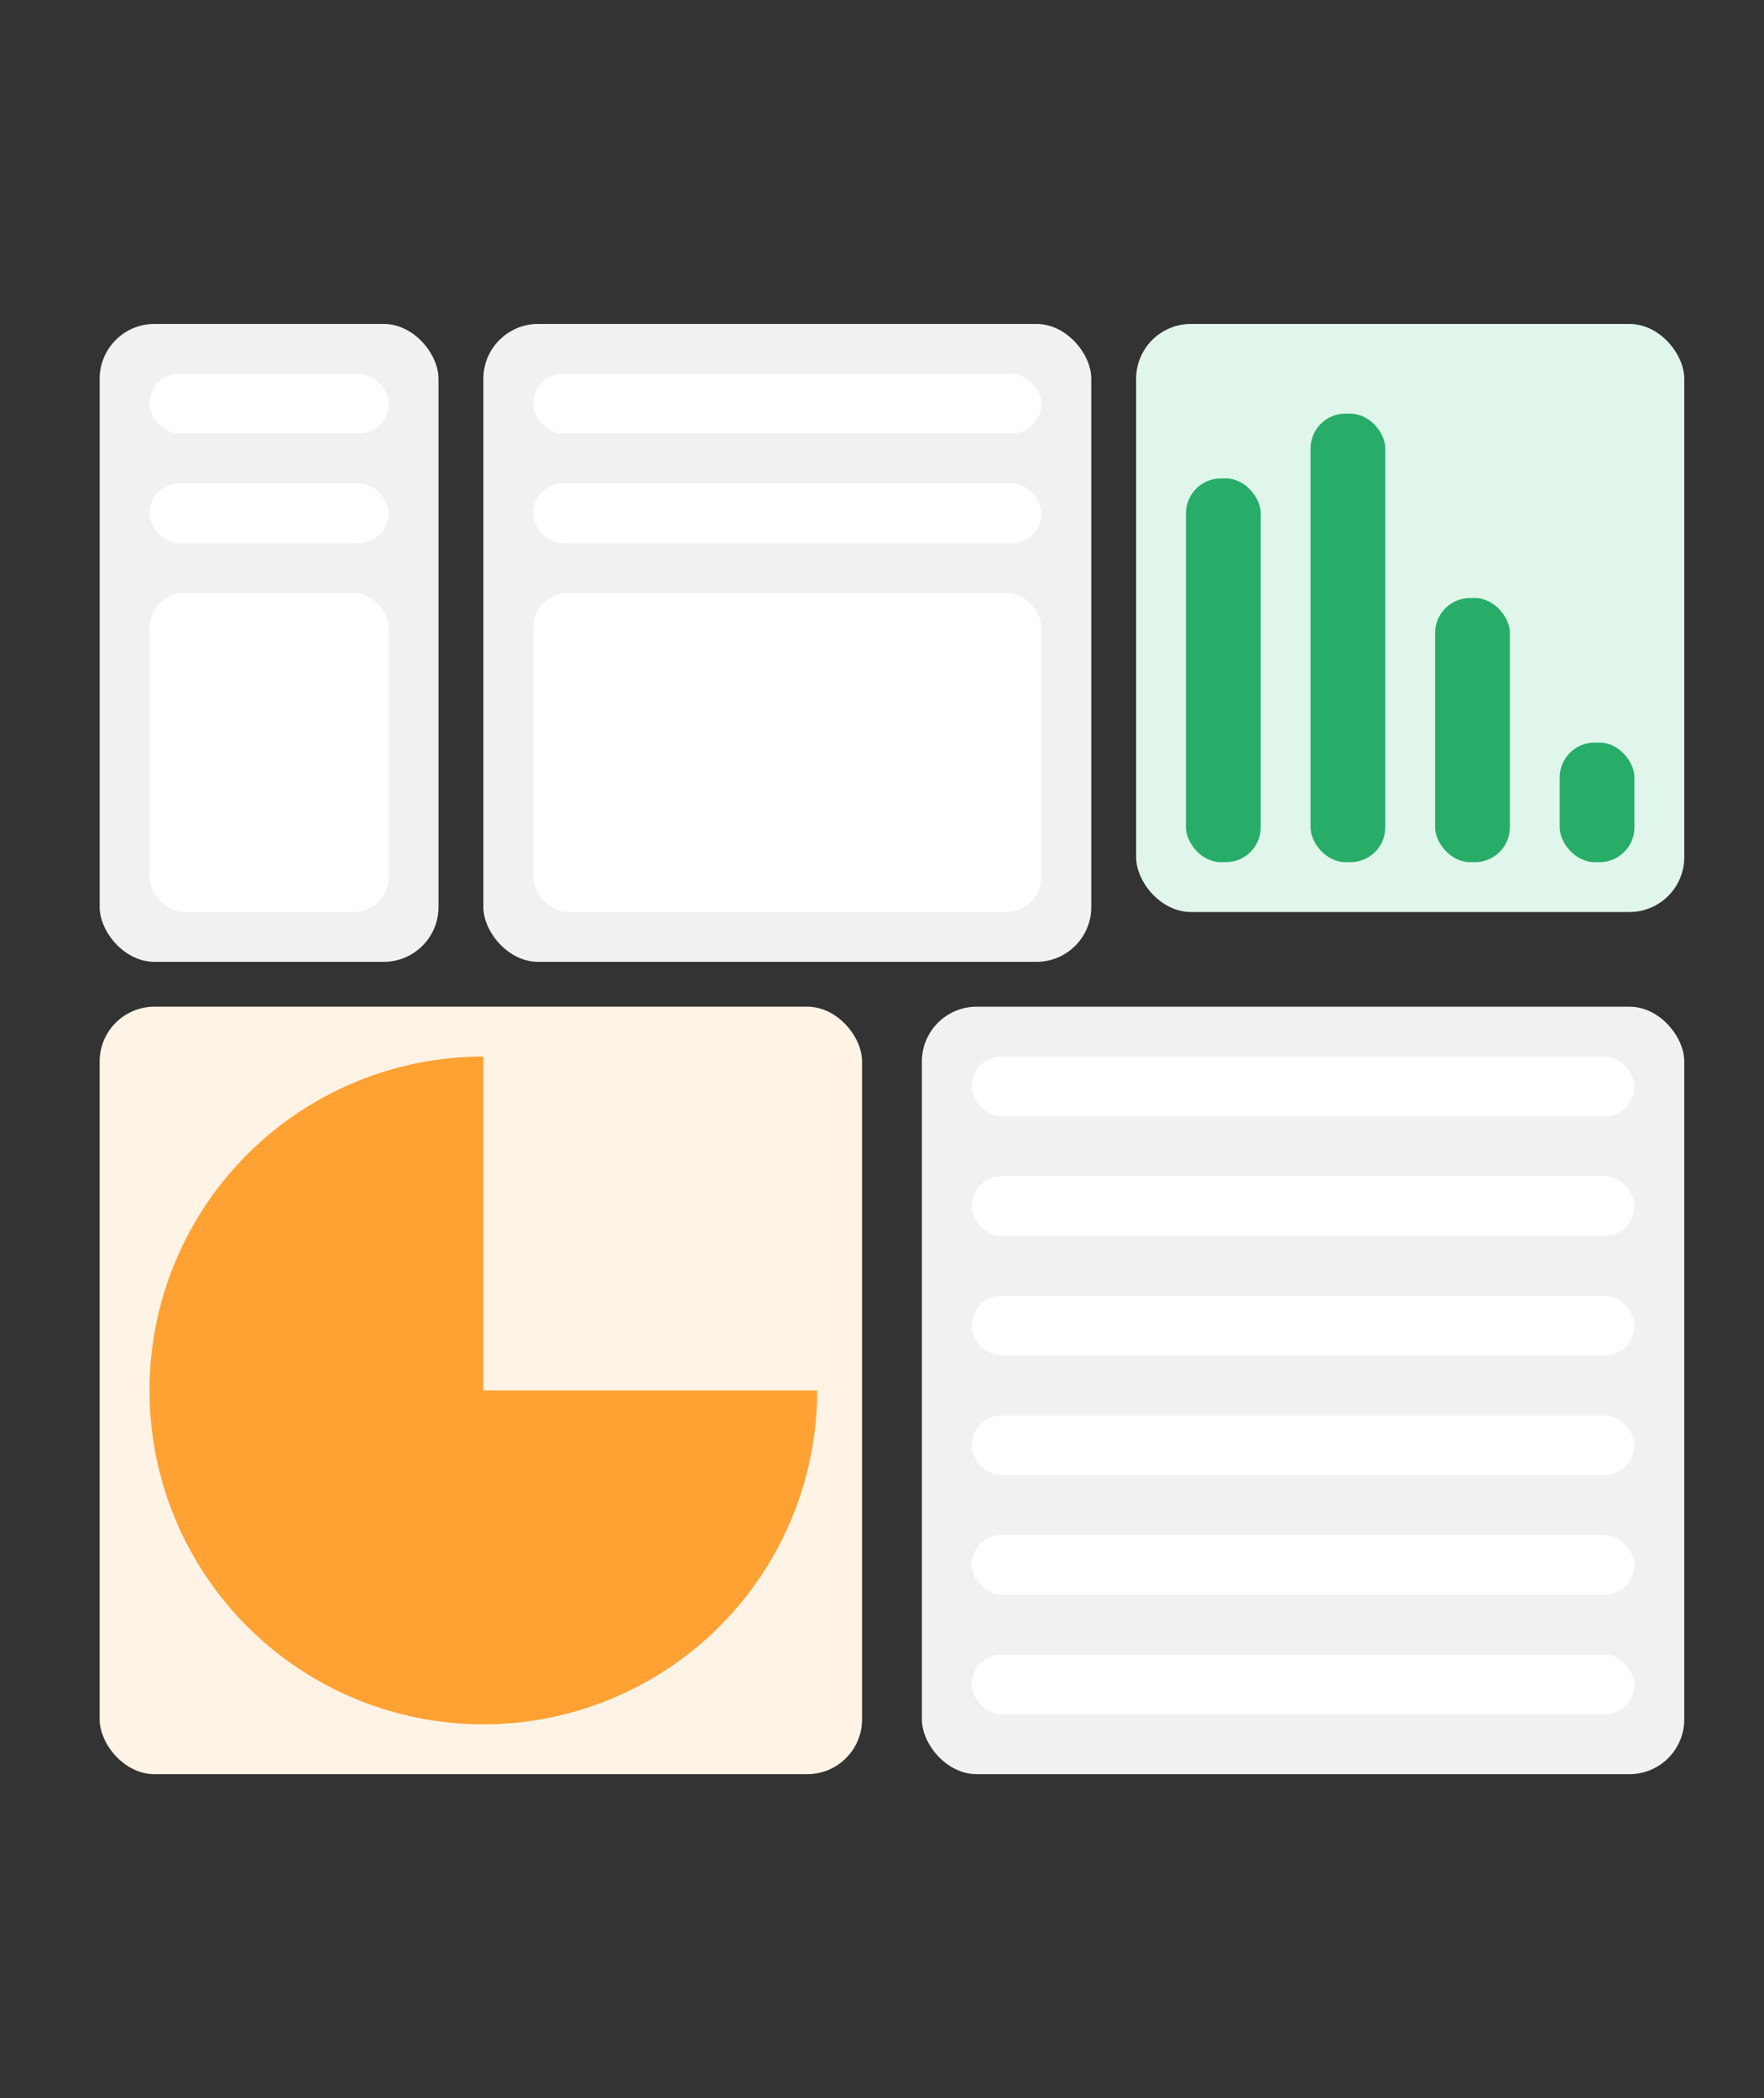 <svg width="354" height="421" viewBox="0 0 354 421" fill="none" xmlns="http://www.w3.org/2000/svg">
<rect x="0" y="0" width="354" height="421" fill="#333333" stroke="none"/>
<rect x="185" y="202" width="153" height="154" rx="11" fill="#EFF2F0"/>
<rect x="195" y="212" width="133" height="12" rx="6" fill="white"/>
<rect x="195" y="236" width="133" height="12" rx="6" fill="white"/>
<rect x="195" y="260" width="133" height="12" rx="6" fill="white"/>
<rect x="195" y="284" width="133" height="12" rx="6" fill="white"/>
<rect x="195" y="308" width="133" height="12" rx="6" fill="white"/>
<rect x="195" y="332" width="133" height="12" rx="6" fill="white"/>
<rect x="20" y="202" width="153" height="154" rx="11" fill="#FFF3E6"/>
<path d="M164 279C164 292.251 160.071 305.205 152.708 316.223C145.346 327.241 134.882 335.829 122.64 340.9C110.397 345.971 96.926 347.298 83.929 344.713C70.932 342.127 58.994 335.746 49.624 326.376C40.254 317.006 33.873 305.068 31.287 292.071C28.702 279.074 30.029 265.603 35.1 253.36C40.171 241.118 48.759 230.654 59.777 223.292C70.795 215.929 83.749 212 97 212V279H164Z" fill="#FFA233"/>
<rect x="20" y="65" width="68" height="128" rx="11" fill="#EFF2F0"/>
<rect x="30" y="75" width="48" height="12" rx="6" fill="white"/>
<rect x="30" y="97" width="48" height="12" rx="6" fill="white"/>
<rect x="30" y="119" width="48" height="64" rx="7" fill="white"/>
<rect x="228" y="65" width="110" height="118" rx="11" fill="#E0F6EB"/>
<rect x="253" y="173" width="15" height="77" rx="7" transform="rotate(180 253 173)" fill="#27AD68"/>
<rect x="278" y="173" width="15" height="90" rx="7" transform="rotate(180 278 173)" fill="#27AD68"/>
<rect x="303" y="173" width="15" height="53" rx="7" transform="rotate(180 303 173)" fill="#27AD68"/>
<rect x="328" y="173" width="15" height="24" rx="7" transform="rotate(180 328 173)" fill="#27AD68"/>
<rect x="97" y="65" width="122" height="128" rx="11" fill="#EFF2F0"/>
<rect x="107" y="75" width="102" height="12" rx="6" fill="white"/>
<rect x="107" y="97" width="102" height="12" rx="6" fill="white"/>
<rect x="107" y="119" width="102" height="64" rx="7" fill="white"/>
</svg>
